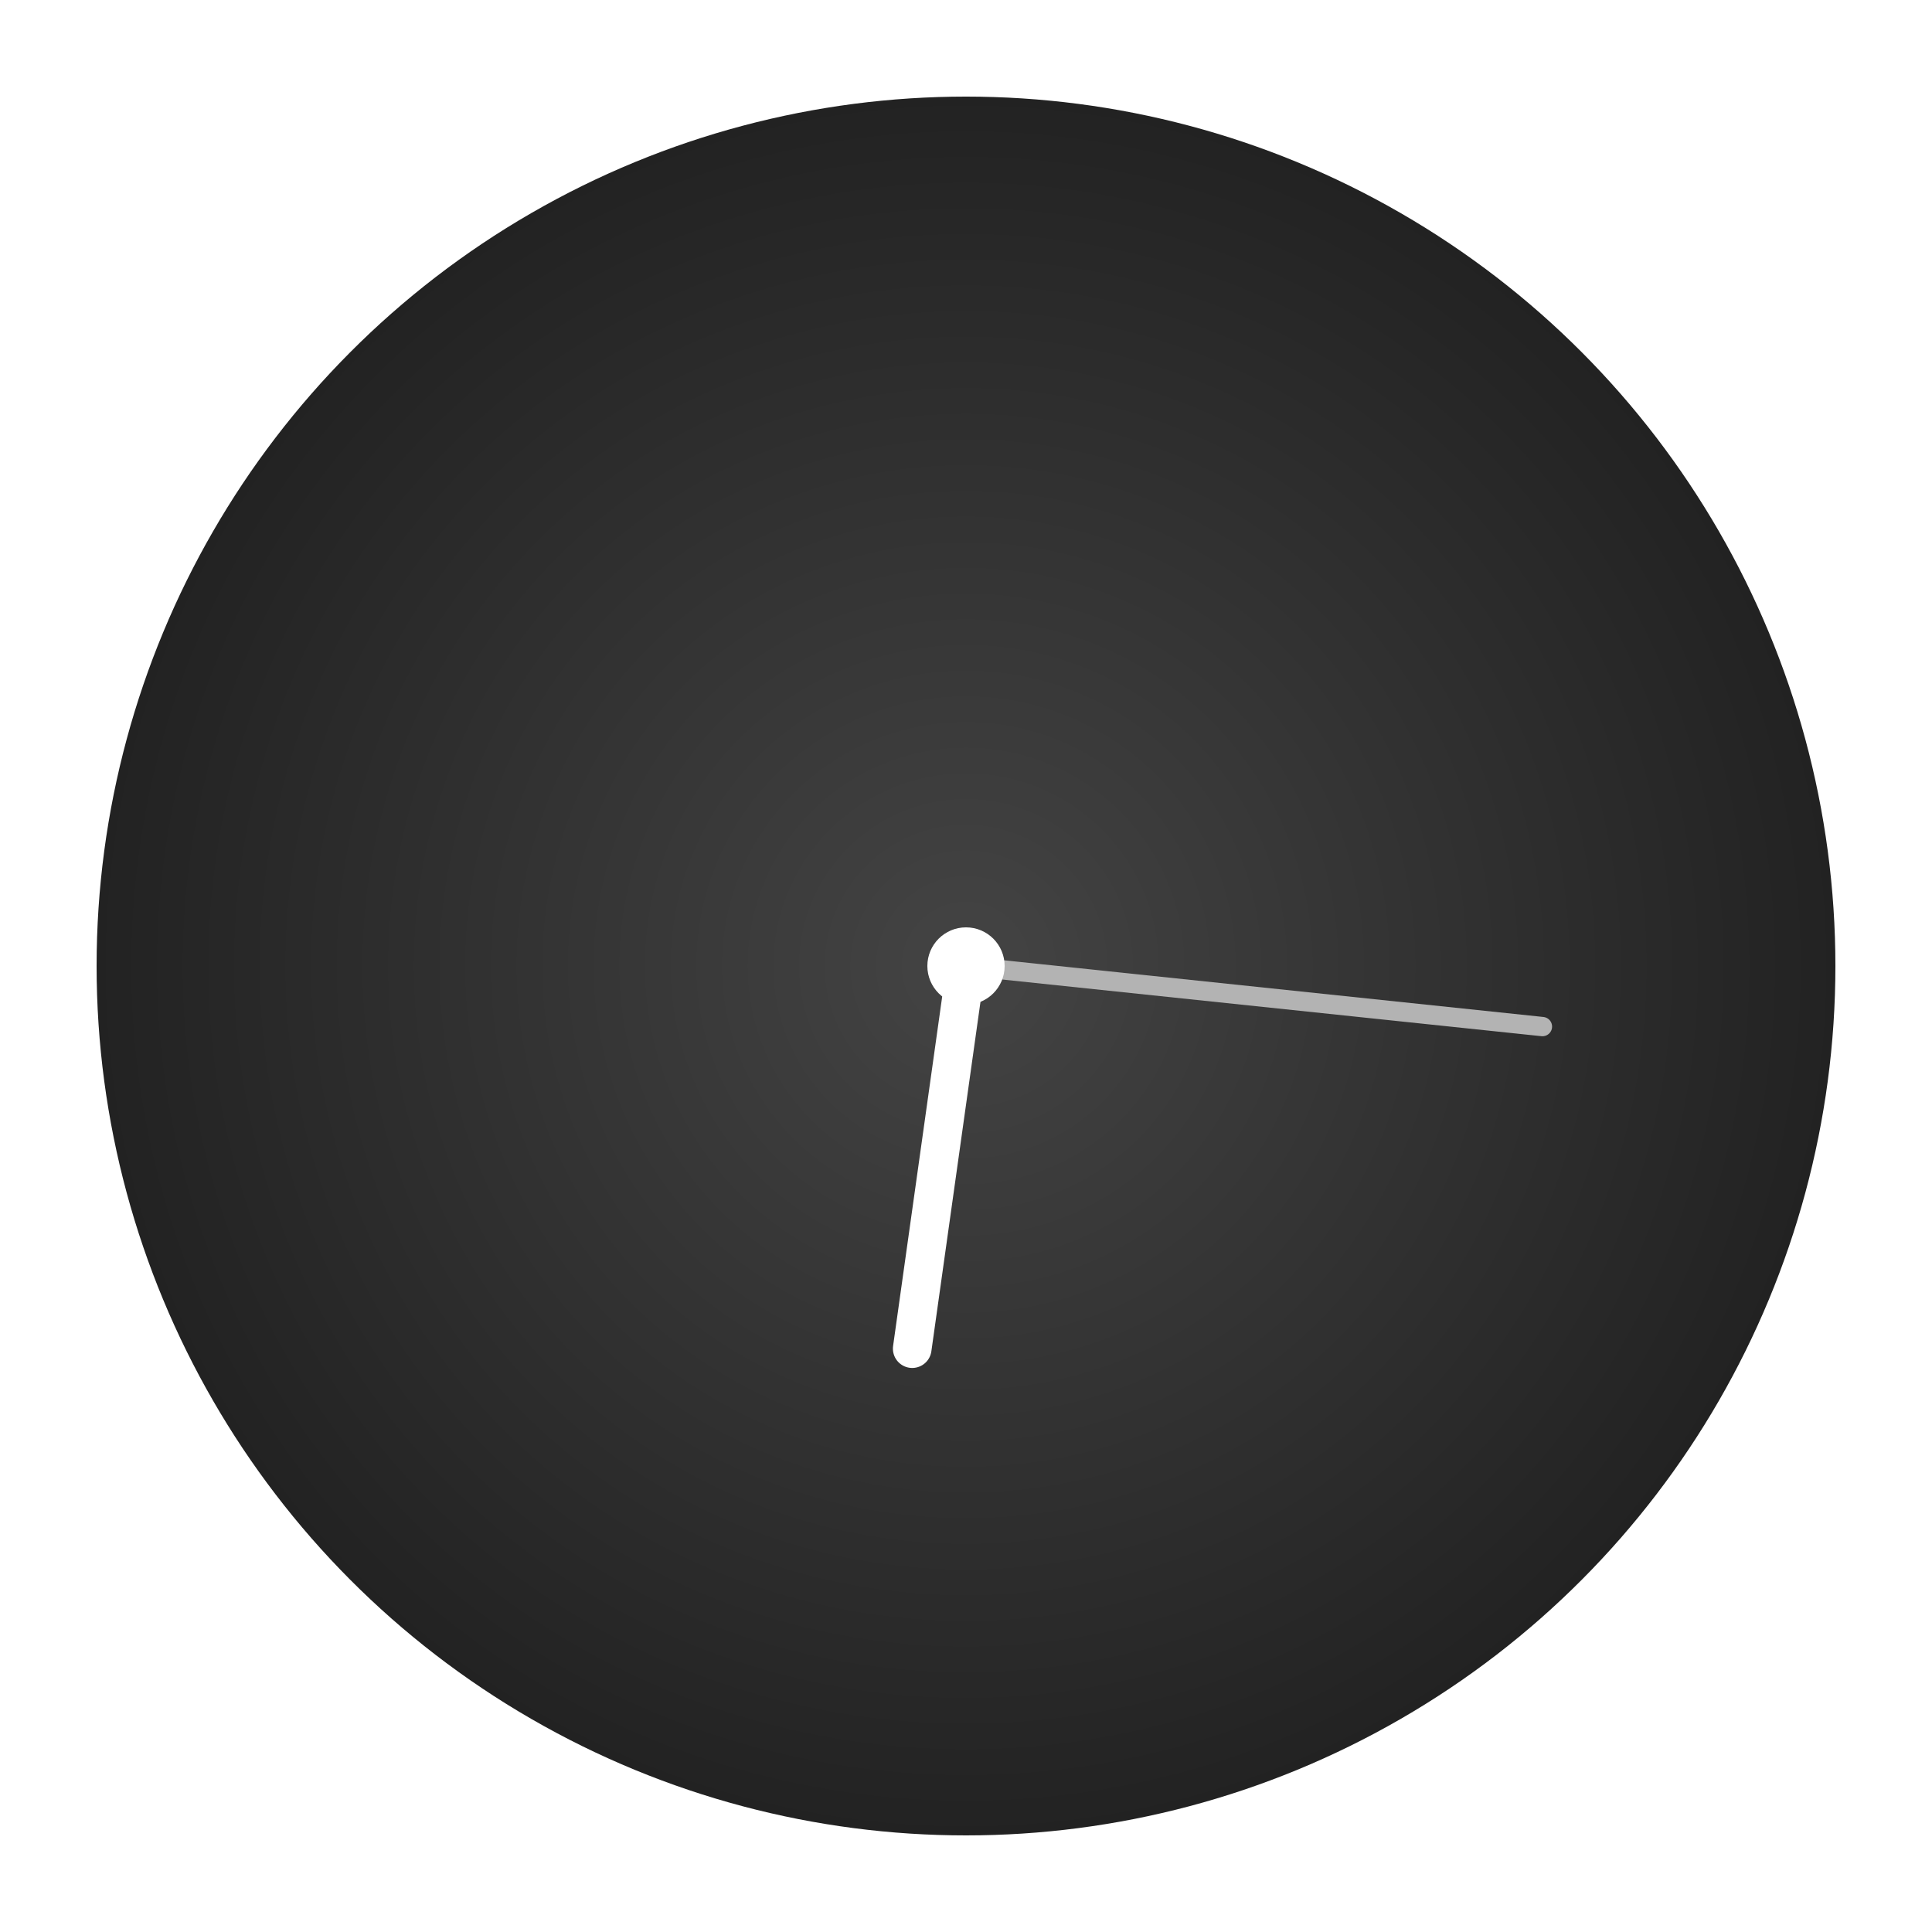 
    <svg xmlns="http://www.w3.org/2000/svg" width="100" height="100" viewBox="0 0 100 100">
      <defs>
        <!-- Gradient gelap modern -->
        <radialGradient id="modernGrad" cx="50%" cy="50%" r="50%">
          <stop offset="0%" stop-color="#444" />
          <stop offset="100%" stop-color="#222" />
        </radialGradient>
        <!-- Filter drop shadow untuk efek modern -->
        <filter id="shadow" x="-20%" y="-20%" width="140%" height="140%">
          <feDropShadow dx="0" dy="2" stdDeviation="1" flood-color="#000" flood-opacity="0.5"/>
        </filter>
      </defs>
      <!-- Latar belakang lingkaran -->
      <circle cx="50" cy="50" r="45" fill="url(#modernGrad)" filter="url(#shadow)" />
      
      <!-- Jarum jam (hour hand) -->
      <line x1="50" y1="50" x2="50" y2="30" stroke="#fff" stroke-width="2" stroke-linecap="round"
            transform="rotate(188, 50, 50)"/>
      
      <!-- Jarum menit (minute hand) -->
      <line x1="50" y1="50" x2="50" y2="20" stroke="#b3b3b3" stroke-width="1" stroke-linecap="round"
            transform="rotate(96, 50, 50)"/>
      
      <!-- Titik pusat -->
      <circle cx="50" cy="50" r="2" fill="#fff"/>
    </svg>
    